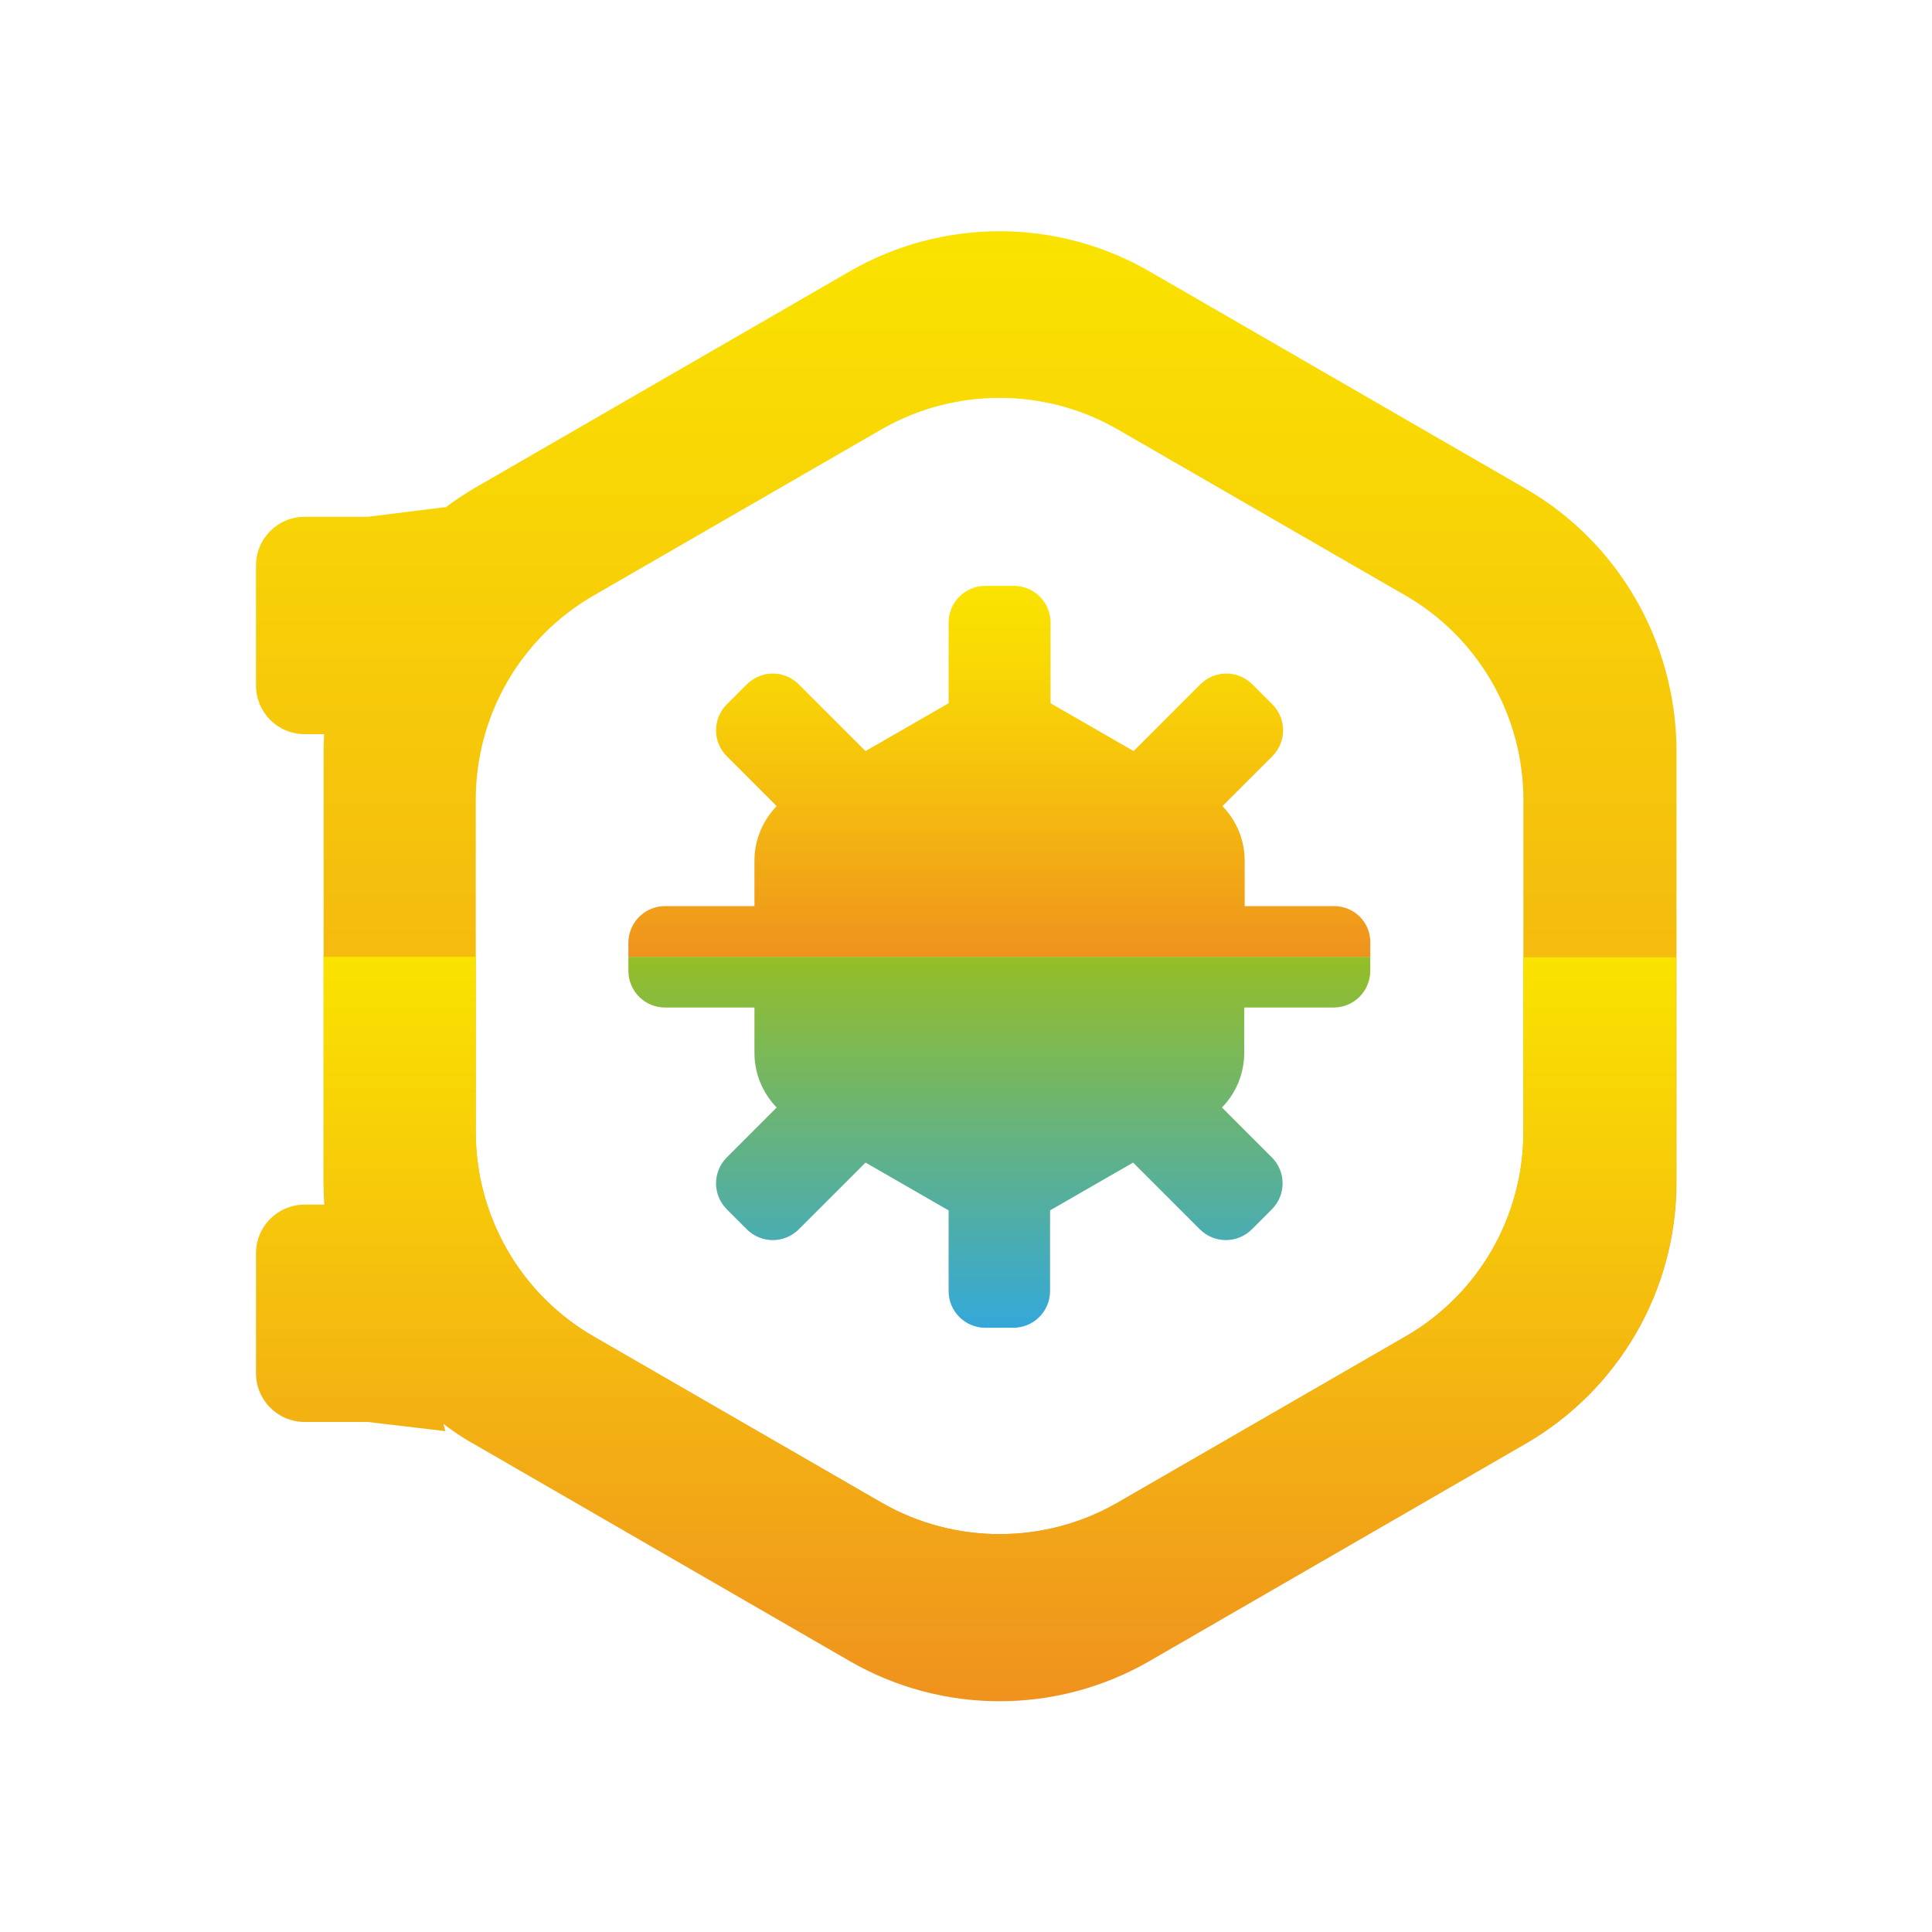 <?xml version="1.0" encoding="utf-8"?>
<!-- Generator: Adobe Illustrator 26.0.0, SVG Export Plug-In . SVG Version: 6.00 Build 0)  -->
<svg version="1.1" id="Capa_1" xmlns="http://www.w3.org/2000/svg" xmlns:xlink="http://www.w3.org/1999/xlink" x="0px" y="0px"
	 viewBox="0 0 40 40" style="enable-background:new 0 0 40 40;" xml:space="preserve">
<style type="text/css">
	.st0{fill:url(#SVGID_1_);}
	.st1{fill:url(#SVGID_00000078034413399482566440000010552022250930394516_);}
	.st2{fill:url(#SVGID_00000062905578473874091770000001944362561267887489_);}
	.st3{fill:url(#SVGID_00000153662939231753636080000003626307396786430855_);}
</style>
<g>
	<linearGradient id="SVGID_1_" gradientUnits="userSpaceOnUse" x1="20" y1="35.203" x2="20" y2="4.797">
		<stop  offset="0" style="stop-color:#EF921E"/>
		<stop  offset="1" style="stop-color:#FAE300"/>
	</linearGradient>
	<path class="st0" d="M31.59,10.12l-7.79-4.5c-1.92-1.11-4.29-1.11-6.21,0l-7.79,4.5c-0.2,0.12-0.4,0.25-0.58,0.39l0-0.01L7.61,10.7
		h-1.3c-0.56,0-1.01,0.45-1.01,1.01v2.48c0,0.56,0.45,1.01,1.01,1.01h0.4C6.71,15.29,6.7,15.4,6.7,15.5v8.99
		c0,2.22,1.18,4.27,3.11,5.38l7.79,4.5c1.92,1.11,4.29,1.11,6.21,0l7.79-4.5c1.92-1.11,3.11-3.16,3.11-5.38V15.5
		C34.69,13.29,33.51,11.23,31.59,10.12z M31.54,23.44c0,1.75-0.93,3.36-2.44,4.23l-5.96,3.44c-1.51,0.87-3.38,0.87-4.89,0
		l-5.96-3.44c-1.51-0.87-2.44-2.49-2.44-4.23v-6.88c0-1.75,0.93-3.36,2.44-4.23l5.96-3.44c1.51-0.87,3.38-0.87,4.89,0l5.96,3.44
		c1.51,0.87,2.44,2.49,2.44,4.23V23.44z"/>
	
		<linearGradient id="SVGID_00000125590035381829535810000014715390206202646915_" gradientUnits="userSpaceOnUse" x1="20.694" y1="19.81" x2="20.694" y2="27.495">
		<stop  offset="0" style="stop-color:#95BE26"/>
		<stop  offset="0.119" style="stop-color:#89BB3D"/>
		<stop  offset="0.729" style="stop-color:#4CADAC"/>
		<stop  offset="1" style="stop-color:#34A8D9"/>
	</linearGradient>
	<path style="fill:url(#SVGID_00000125590035381829535810000014715390206202646915_);" d="M25.77,19.81H15.62h-2.61v0.29
		c0,0.42,0.34,0.76,0.76,0.76h1.85v0.94c0,0.43,0.17,0.83,0.46,1.13l-1.03,1.03c-0.3,0.3-0.3,0.78,0,1.08l0.41,0.41
		c0.3,0.3,0.78,0.3,1.08,0l1.38-1.38l1.72,0.99v1.67c0,0.42,0.34,0.76,0.76,0.76h0.58c0.42,0,0.76-0.34,0.76-0.76v-1.67l1.72-0.99
		l1.38,1.38c0.3,0.3,0.78,0.3,1.08,0l0.41-0.41c0.3-0.3,0.3-0.78,0-1.08l-1.03-1.03c0.29-0.3,0.46-0.7,0.46-1.13v-0.94h1.85
		c0.42,0,0.76-0.34,0.76-0.76v-0.29H25.77z"/>
	
		<linearGradient id="SVGID_00000064320698398989820610000008723782939115015076_" gradientUnits="userSpaceOnUse" x1="20.694" y1="19.81" x2="20.694" y2="12.125">
		<stop  offset="0" style="stop-color:#EF921E"/>
		<stop  offset="0.447" style="stop-color:#F5BE0E"/>
		<stop  offset="0.796" style="stop-color:#F9D904"/>
		<stop  offset="1" style="stop-color:#FAE300"/>
	</linearGradient>
	<path style="fill:url(#SVGID_00000064320698398989820610000008723782939115015076_);" d="M27.62,18.76h-1.85v-0.94
		c0-0.43-0.17-0.83-0.46-1.13l1.03-1.03c0.3-0.3,0.3-0.78,0-1.08l-0.41-0.41c-0.3-0.3-0.78-0.3-1.08,0l-1.38,1.38l-1.72-0.99v-1.67
		c0-0.42-0.34-0.76-0.76-0.76H20.4c-0.42,0-0.76,0.34-0.76,0.76v1.67l-1.72,0.99l-1.38-1.38c-0.3-0.3-0.78-0.3-1.08,0l-0.41,0.41
		c-0.3,0.3-0.3,0.78,0,1.08l1.03,1.03c-0.29,0.3-0.46,0.7-0.46,1.13v0.94h-1.85c-0.42,0-0.76,0.34-0.76,0.76v0.29h2.61h10.14h2.61
		v-0.29C28.38,19.1,28.04,18.76,27.62,18.76z"/>
	
		<linearGradient id="SVGID_00000070094500884117568900000007033229840239220398_" gradientUnits="userSpaceOnUse" x1="20" y1="35.203" x2="20" y2="19.81">
		<stop  offset="0" style="stop-color:#EF921E"/>
		<stop  offset="1" style="stop-color:#FAE300"/>
	</linearGradient>
	<path style="fill:url(#SVGID_00000070094500884117568900000007033229840239220398_);" d="M31.54,19.81v3.63
		c0,1.75-0.93,3.36-2.44,4.23l-5.96,3.44c-1.51,0.87-3.38,0.87-4.89,0l-5.96-3.44c-1.51-0.87-2.44-2.49-2.44-4.23v-3.63H6.7v4.69
		c0,0.15,0.02,0.29,0.03,0.44H6.31c-0.56,0-1.01,0.45-1.01,1.01v2.48c0,0.56,0.45,1.01,1.01,1.01h1.3l1.61,0.19l-0.04-0.15
		c0.2,0.15,0.4,0.29,0.62,0.41l7.79,4.5c1.92,1.11,4.29,1.11,6.21,0l7.79-4.5c1.92-1.11,3.11-3.16,3.11-5.38v-4.69H31.54z"/>
</g>
</svg>
